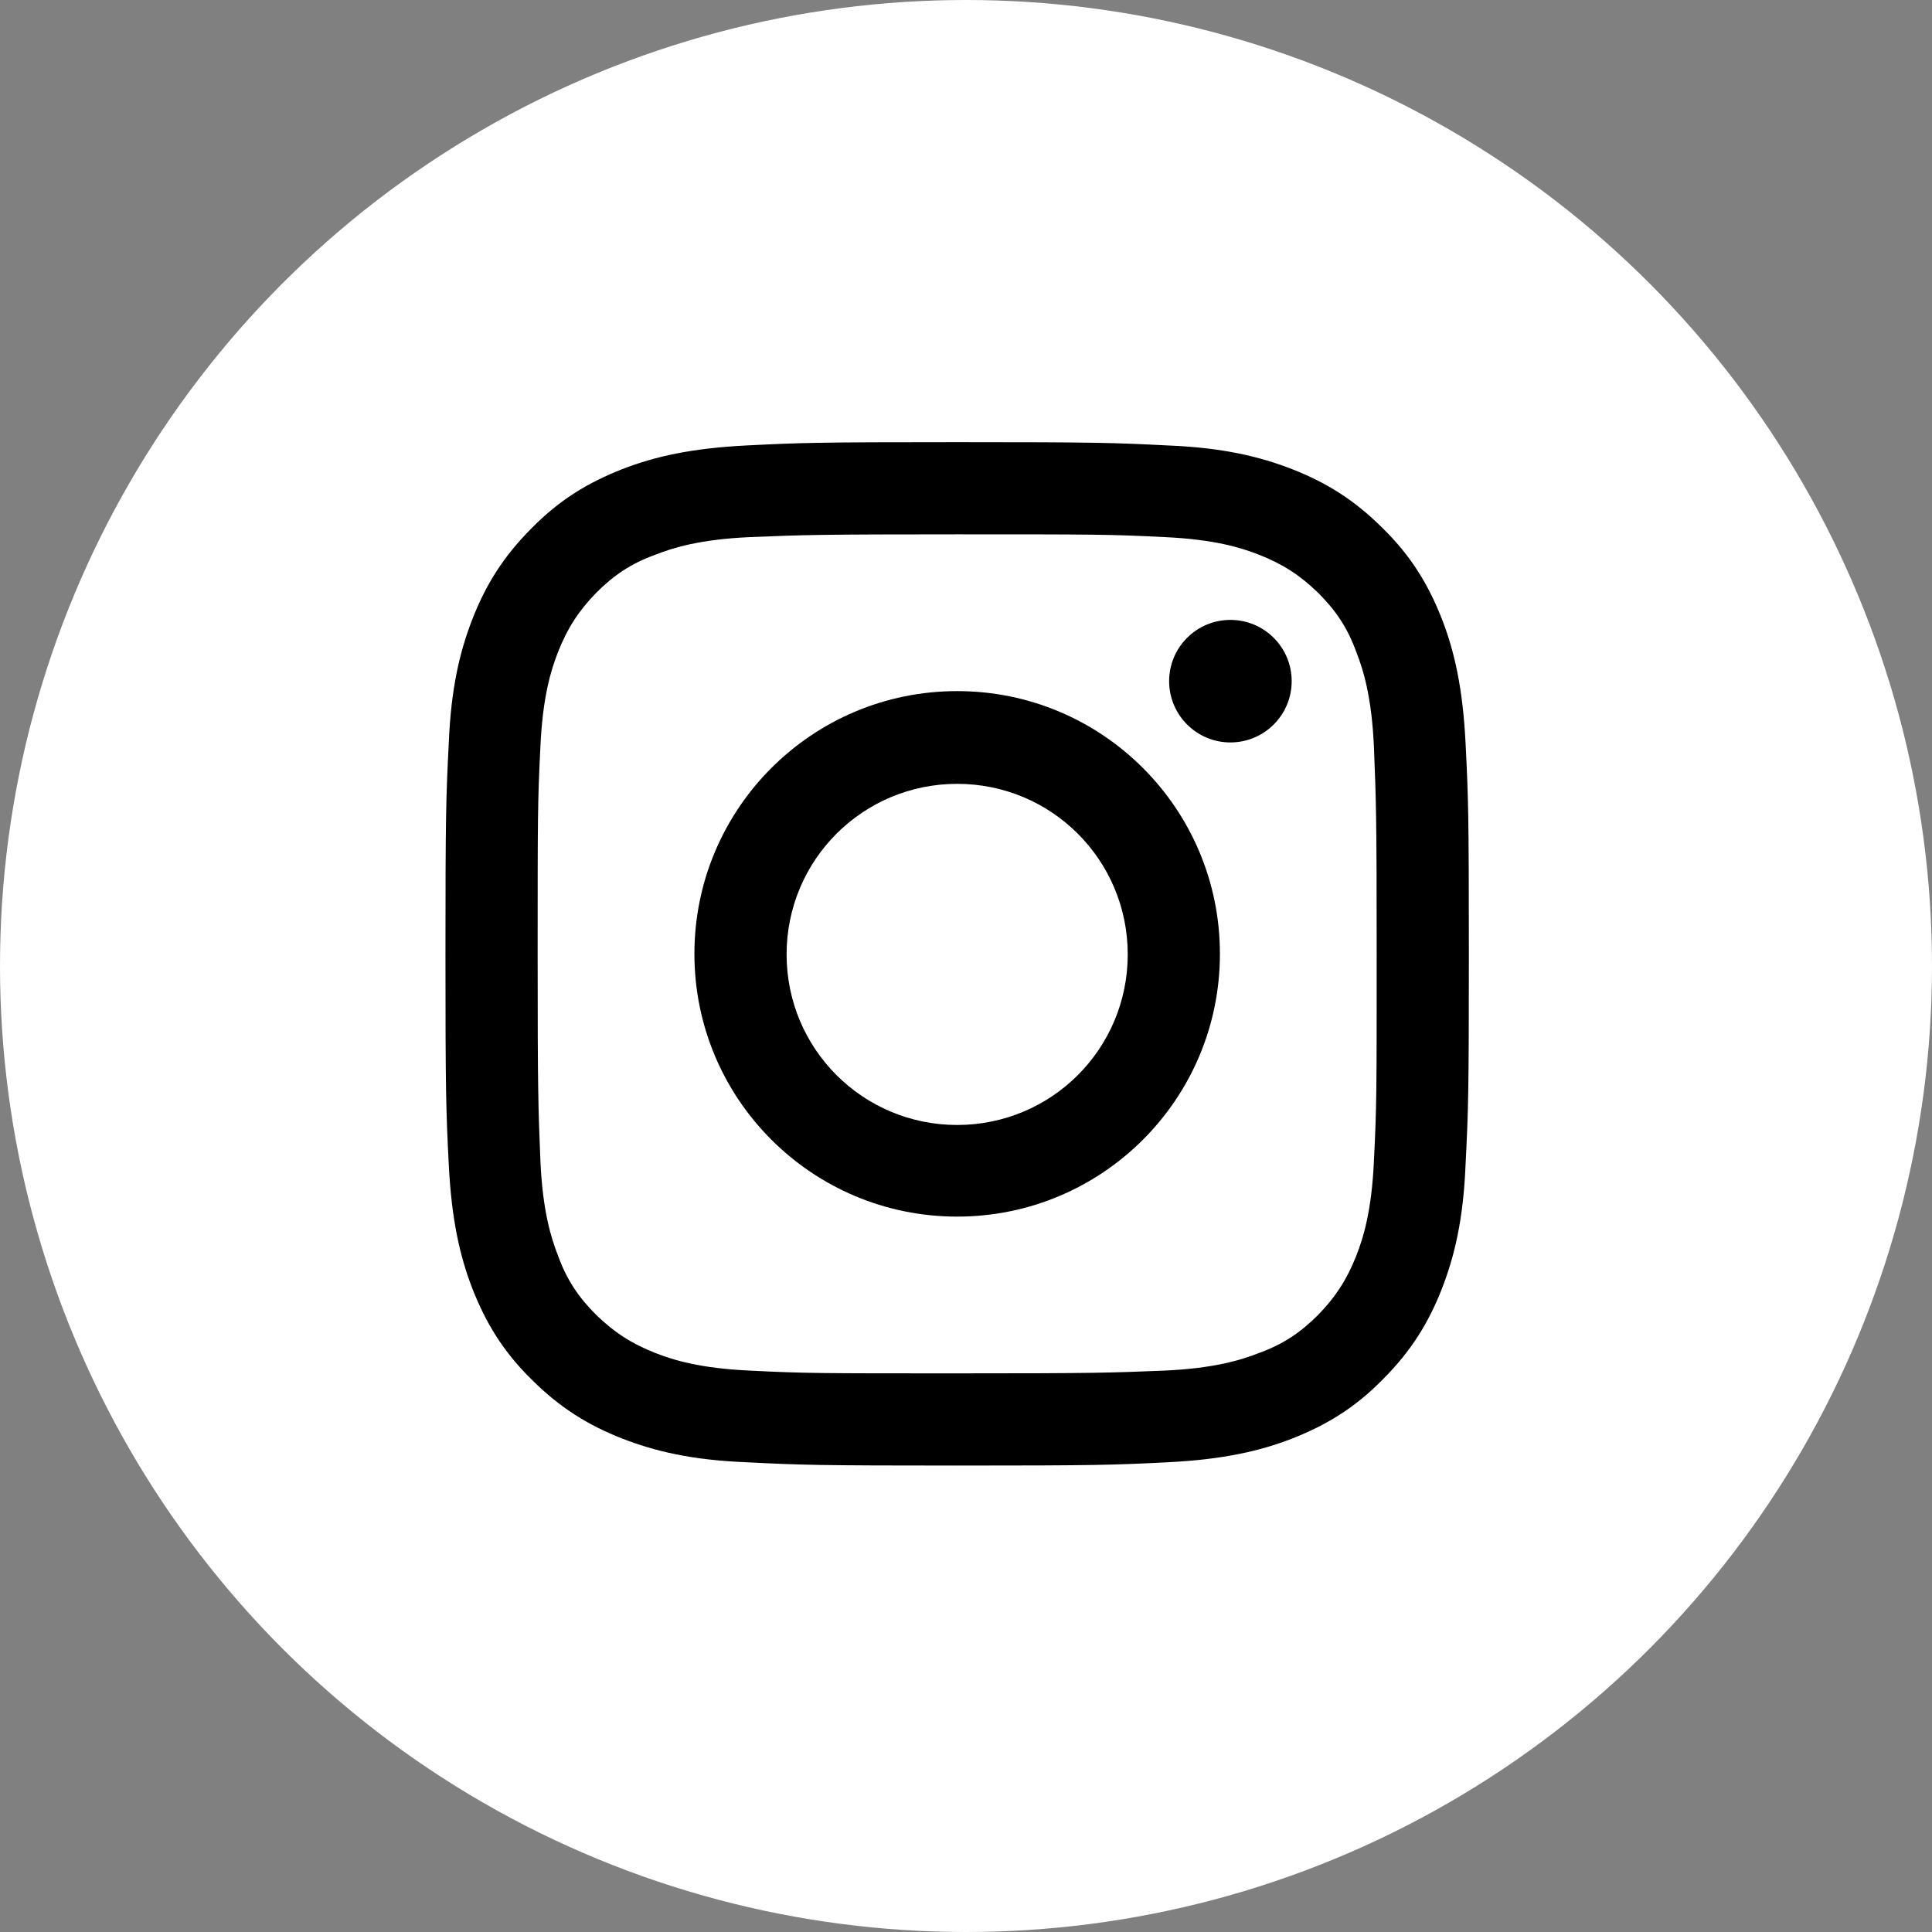 <?xml version="1.0" encoding="UTF-8"?><svg id="_レイヤー_2" xmlns="http://www.w3.org/2000/svg" viewBox="0 0 35 35"><rect x="0" y="0" width="35" height="35" fill="#808080" stroke="none"/><defs><style>.cls-1{fill:#fff;}</style></defs><g id="_レイヤー_1-2"><circle class="cls-1" cx="17.5" cy="17.5" r="17.5"/><path d="M17.34,9.68c2.48,0,2.77,0,3.75.05.9.04,1.39.19,1.72.32.43.17.74.37,1.07.69.32.32.53.63.69,1.07.13.33.28.82.32,1.72.04.98.05,1.27.05,3.75s0,2.77-.05,3.75c-.04.9-.19,1.39-.32,1.72-.17.43-.37.74-.69,1.07-.32.32-.63.53-1.07.69-.33.13-.82.28-1.72.32-.98.04-1.27.05-3.75.05s-2.77,0-3.75-.05c-.9-.04-1.39-.19-1.72-.32-.43-.17-.74-.37-1.07-.69-.32-.32-.53-.63-.69-1.07-.13-.33-.28-.82-.32-1.72-.04-.98-.05-1.27-.05-3.75s0-2.77.05-3.75c.04-.9.19-1.39.32-1.72.17-.43.37-.74.69-1.07.32-.32.63-.53,1.07-.69.33-.13.82-.28,1.72-.32.98-.04,1.27-.05,3.75-.05M17.34,8.01c-2.52,0-2.83.01-3.82.06-.99.05-1.66.2-2.25.43-.61.24-1.13.55-1.64,1.07-.52.52-.83,1.03-1.07,1.64-.23.59-.39,1.26-.43,2.25-.05.99-.06,1.3-.06,3.82s.01,2.83.06,3.82c.05.99.2,1.66.43,2.25.24.61.55,1.13,1.07,1.64.52.52,1.03.83,1.64,1.07.59.23,1.26.39,2.25.43.99.05,1.3.06,3.82.06s2.83-.01,3.82-.06c.99-.05,1.66-.2,2.25-.43.61-.24,1.13-.55,1.64-1.07.52-.52.83-1.03,1.07-1.64.23-.59.39-1.26.43-2.25.05-.99.06-1.3.06-3.82s-.01-2.83-.06-3.82c-.05-.99-.2-1.66-.43-2.25-.24-.61-.55-1.13-1.07-1.64-.52-.52-1.03-.83-1.64-1.07-.59-.23-1.26-.39-2.25-.43-.99-.05-1.3-.06-3.82-.06h0Z"/><path d="M17.34,12.52c-2.63,0-4.76,2.13-4.76,4.76s2.13,4.76,4.76,4.76,4.76-2.13,4.76-4.76-2.13-4.76-4.76-4.76ZM17.34,20.38c-1.71,0-3.09-1.38-3.09-3.09s1.38-3.09,3.09-3.09,3.09,1.38,3.09,3.09-1.38,3.09-3.09,3.09Z"/><circle cx="22.29" cy="12.34" r="1.11"/></g></svg>